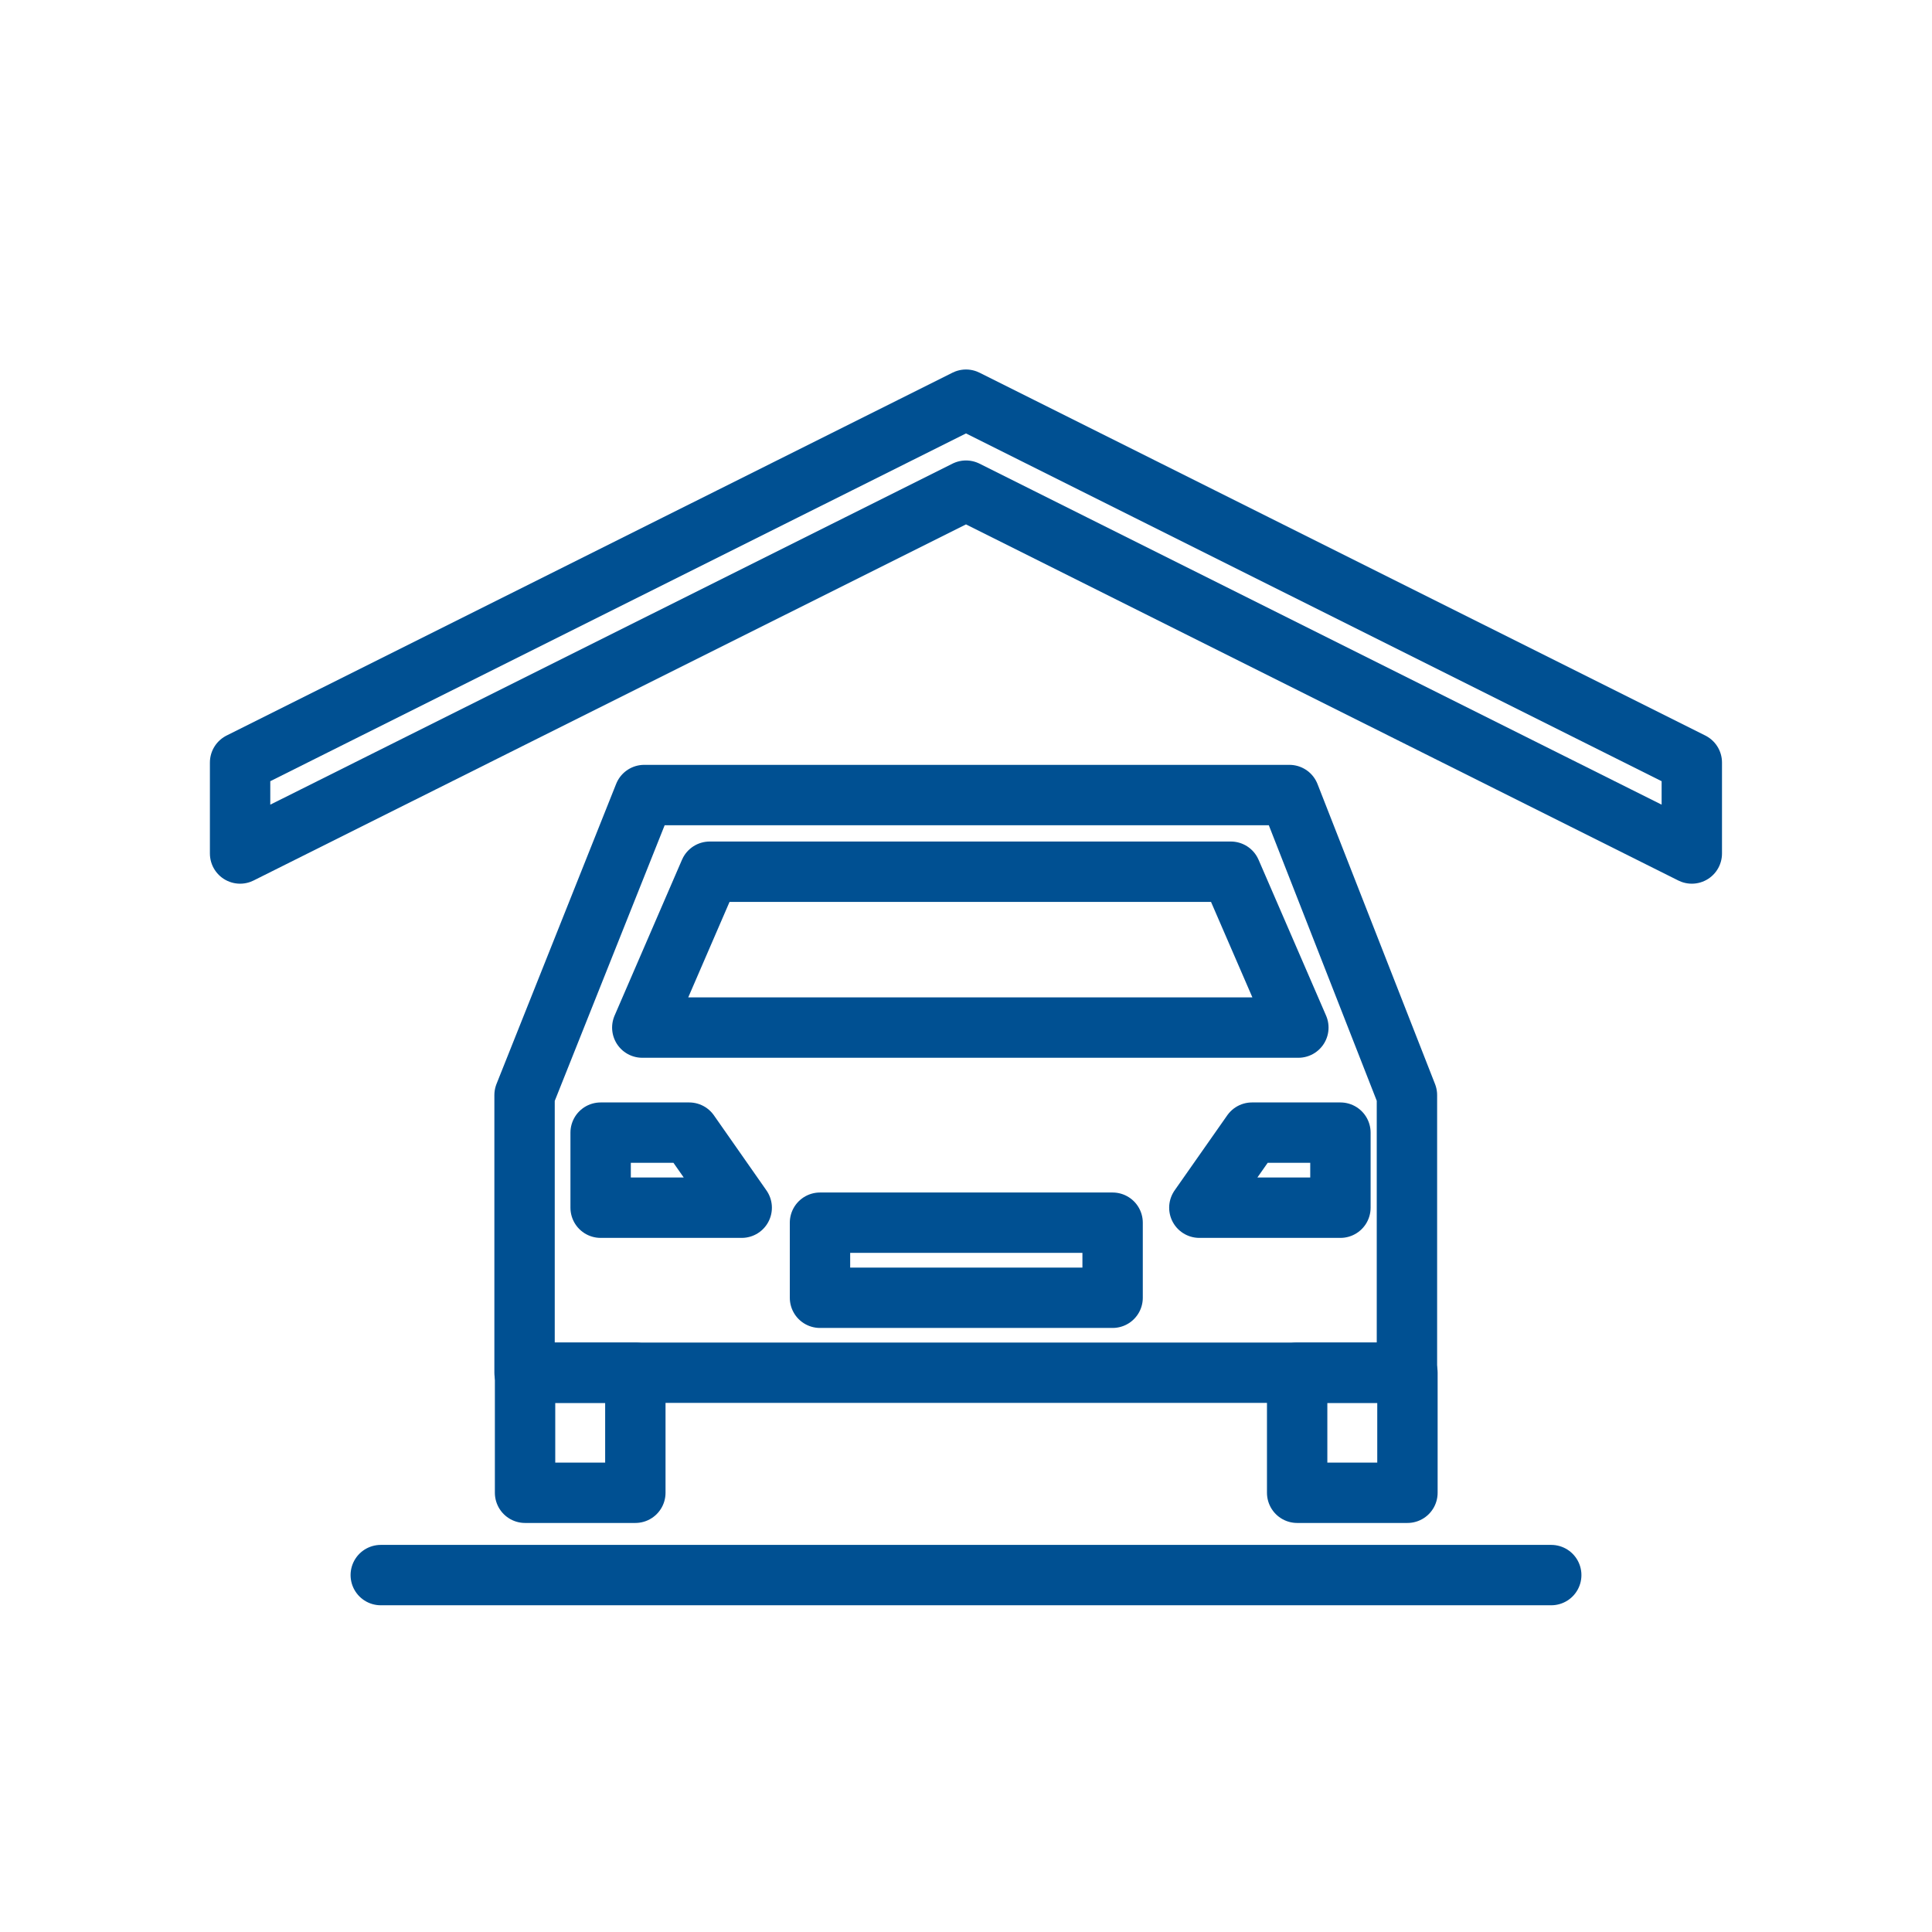 <svg xmlns="http://www.w3.org/2000/svg" viewBox="0 0 192 192"><defs><style>.cls-1{fill:none;stroke:#005092;stroke-linecap:round;stroke-linejoin:round;stroke-width:6px;}</style></defs><title>181105_KEMPEROL_Anwendungsgebiete</title><g id="Park"><line class="cls-1" x1="37.84" y1="156.53" x2="154.16" y2="156.53"/><polygon class="cls-1" points="168.13 84.82 96 48.76 23.86 84.82 23.86 75.78 96 39.72 168.13 75.78 168.13 84.82"/><rect class="cls-1" x="81.49" y="121.51" width="29.08" height="7.46"/><polygon class="cls-1" points="68.49 112.56 59.69 112.56 59.69 120.02 73.71 120.02 68.49 112.56"/><polygon class="cls-1" points="133.21 112.56 124.42 112.56 119.19 120.02 133.21 120.02 133.21 112.56"/><polygon class="cls-1" points="139.82 108.83 128.14 79.01 64.02 79.01 52.13 108.83 52.13 136.42 139.82 136.42 139.82 108.83"/><rect class="cls-1" x="52.18" y="136.42" width="10.96" height="11.93"/><rect class="cls-1" x="128.91" y="136.42" width="10.96" height="11.93"/><polygon class="cls-1" points="129.03 102.12 63.83 102.12 70.53 86.63 122.32 86.63 129.03 102.12"/></g></svg>